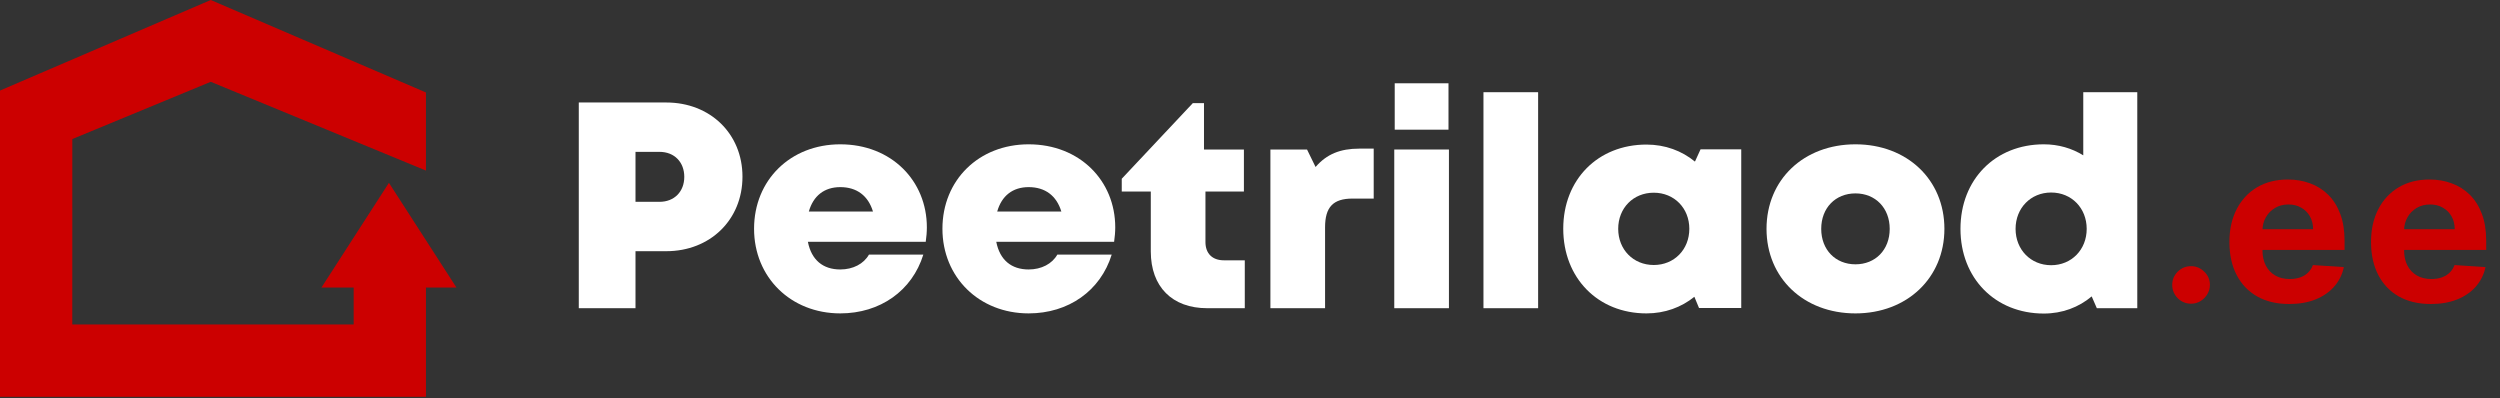 <svg width="270" height="43" viewBox="0 0 270 43" fill="none" xmlns="http://www.w3.org/2000/svg">
<rect x="0" y="0" width="270" height="43" fill="#333333" stroke="none"/>
<path d="M71.962 11.069H62.509V33.286H68.634V27.129H71.962C76.685 27.129 80.187 23.743 80.187 19.083C80.187 14.428 76.685 11.069 71.962 11.069ZM71.226 21.797H68.634V16.401H71.226C72.84 16.401 73.903 17.517 73.903 19.099C73.903 20.68 72.84 21.797 71.226 21.797V21.797Z" fill="white"/>
<path d="M100.101 24.552C100.101 19.527 96.276 15.586 90.749 15.586C85.369 15.586 81.439 19.448 81.439 24.706C81.439 29.943 85.401 33.846 90.749 33.846C95.049 33.846 98.514 31.403 99.72 27.494H93.849C93.282 28.498 92.129 29.102 90.749 29.102C88.887 29.102 87.638 28.086 87.252 26.118H99.979C100.053 25.589 100.101 25.071 100.101 24.552L100.101 24.552ZM90.749 20.209C92.531 20.209 93.764 21.135 94.282 22.849H87.353C87.834 21.146 89.029 20.209 90.749 20.209Z" fill="white"/>
<path d="M120.446 24.552C120.446 19.527 116.621 15.586 111.093 15.586C105.713 15.586 101.783 19.448 101.783 24.706C101.783 29.943 105.745 33.846 111.093 33.846C115.394 33.846 118.859 31.403 120.065 27.494H114.193C113.627 28.498 112.474 29.102 111.093 29.102C109.231 29.102 107.983 28.086 107.597 26.118H120.324C120.398 25.589 120.446 25.071 120.446 24.552L120.446 24.552ZM111.093 20.209C112.876 20.209 114.108 21.135 114.627 22.849H107.697C108.179 21.146 109.374 20.209 111.093 20.209Z" fill="white"/>
<path d="M132.173 28.113C130.93 28.113 130.189 27.372 130.189 26.145V20.686H134.342V16.147H130.031V11.138H128.825L121.149 19.305V20.686H124.286V27.16C124.286 30.969 126.592 33.286 130.38 33.286H134.437V28.113H132.173Z" fill="white"/>
<path d="M146.799 16.052C144.757 16.052 143.287 16.639 142.081 18.035L141.16 16.147H137.204V33.286H143.107V24.552C143.107 22.363 143.98 21.447 146.069 21.447H148.36V16.052H146.799L146.799 16.052Z" fill="white"/>
<path d="M150.629 14.005H156.437V8.995H150.629V14.005ZM150.581 33.286H156.485V16.147H150.581V33.286Z" fill="white"/>
<path d="M160.214 33.286H166.117V9.958H160.214V33.286Z" fill="white"/>
<path d="M183.658 16.131L183.055 17.453C181.643 16.29 179.839 15.613 177.818 15.613C172.576 15.613 168.831 19.39 168.831 24.701C168.831 30.027 172.576 33.847 177.818 33.847C179.807 33.847 181.585 33.191 182.992 32.053L183.494 33.265H188.054V16.131H183.658ZM178.607 28.62C176.396 28.62 174.766 26.954 174.766 24.711C174.766 22.484 176.38 20.812 178.607 20.812C180.818 20.812 182.447 22.484 182.447 24.711C182.447 26.949 180.818 28.62 178.607 28.62Z" fill="white"/>
<path d="M200.39 33.847C205.96 33.847 209.996 30.012 209.996 24.716C209.996 19.4 205.96 15.586 200.39 15.586C194.799 15.586 190.784 19.4 190.784 24.716C190.784 30.012 194.799 33.847 200.39 33.847ZM200.39 28.546C198.237 28.546 196.692 26.986 196.692 24.716C196.692 22.447 198.237 20.887 200.39 20.887C202.543 20.887 204.088 22.463 204.088 24.716C204.088 26.986 202.543 28.546 200.39 28.546Z" fill="white"/>
<path d="M224.993 9.958V16.777C223.765 16.015 222.316 15.586 220.734 15.586C215.471 15.586 211.731 19.39 211.731 24.717C211.731 30.043 215.471 33.863 220.734 33.863C222.729 33.863 224.511 33.186 225.903 32.011L226.458 33.286H230.827V9.958H224.993ZM221.523 28.642C219.311 28.642 217.682 26.954 217.682 24.717C217.682 22.479 219.311 20.792 221.523 20.792C223.734 20.792 225.363 22.479 225.363 24.717C225.363 26.954 223.734 28.642 221.523 28.642Z" fill="white"/>
<path d="M236.635 32.798C236.076 32.798 235.595 32.6 235.194 32.205C234.798 31.804 234.601 31.323 234.601 30.764C234.601 30.21 234.798 29.735 235.194 29.339C235.595 28.944 236.076 28.746 236.635 28.746C237.178 28.746 237.652 28.944 238.059 29.339C238.466 29.735 238.67 30.21 238.67 30.764C238.67 31.137 238.574 31.479 238.382 31.79C238.195 32.095 237.949 32.34 237.644 32.527C237.339 32.708 237.003 32.798 236.635 32.798Z" fill="#CC0000"/>
<path d="M247.236 32.832C245.896 32.832 244.743 32.561 243.777 32.018C242.816 31.47 242.076 30.696 241.556 29.695C241.036 28.689 240.776 27.5 240.776 26.126C240.776 24.787 241.036 23.611 241.556 22.6C242.076 21.588 242.808 20.8 243.751 20.234C244.701 19.669 245.814 19.387 247.092 19.387C247.951 19.387 248.75 19.525 249.491 19.802C250.237 20.073 250.887 20.483 251.441 21.031C252 21.579 252.435 22.269 252.746 23.1C253.057 23.925 253.212 24.892 253.212 25.999V26.991H242.217V24.753H249.813C249.813 24.233 249.7 23.772 249.474 23.371C249.248 22.97 248.934 22.656 248.533 22.43C248.137 22.198 247.677 22.082 247.151 22.082C246.603 22.082 246.117 22.21 245.693 22.464C245.275 22.713 244.947 23.049 244.709 23.473C244.472 23.891 244.35 24.357 244.345 24.872V27C244.345 27.644 244.463 28.201 244.701 28.67C244.944 29.139 245.286 29.5 245.727 29.755C246.167 30.009 246.69 30.136 247.295 30.136C247.696 30.136 248.064 30.08 248.397 29.967C248.731 29.854 249.016 29.684 249.253 29.458C249.491 29.232 249.672 28.955 249.796 28.627L253.136 28.848C252.967 29.65 252.619 30.351 252.093 30.95C251.573 31.544 250.901 32.007 250.076 32.34C249.256 32.668 248.31 32.832 247.236 32.832Z" fill="#CC0000"/>
<path d="M262.532 32.832C261.192 32.832 260.039 32.561 259.073 32.018C258.112 31.47 257.372 30.696 256.852 29.695C256.332 28.689 256.072 27.5 256.072 26.126C256.072 24.787 256.332 23.611 256.852 22.6C257.372 21.588 258.104 20.8 259.048 20.234C259.997 19.669 261.11 19.387 262.388 19.387C263.247 19.387 264.047 19.525 264.787 19.802C265.533 20.073 266.183 20.483 266.737 21.031C267.296 21.579 267.732 22.269 268.042 23.1C268.353 23.925 268.509 24.892 268.509 25.999V26.991H257.513V24.753H265.109C265.109 24.233 264.996 23.772 264.77 23.371C264.544 22.97 264.23 22.656 263.829 22.43C263.433 22.198 262.973 22.082 262.447 22.082C261.899 22.082 261.413 22.21 260.989 22.464C260.571 22.713 260.243 23.049 260.006 23.473C259.768 23.891 259.647 24.357 259.641 24.872V27C259.641 27.644 259.76 28.201 259.997 28.67C260.24 29.139 260.582 29.5 261.023 29.755C261.464 30.009 261.987 30.136 262.591 30.136C262.993 30.136 263.36 30.08 263.693 29.967C264.027 29.854 264.312 29.684 264.55 29.458C264.787 29.232 264.968 28.955 265.092 28.627L268.432 28.848C268.263 29.65 267.915 30.351 267.39 30.95C266.87 31.544 266.197 32.007 265.372 32.34C264.552 32.668 263.606 32.832 262.532 32.832Z" fill="#CC0000"/>
<path fill-rule="evenodd" clip-rule="evenodd" d="M22.761 8.834L7.81 15.017L7.807 35.043H38.195V31.05H34.718L42.005 19.747L49.292 31.05H46.002V42.858C30.668 42.858 15.334 42.858 0 42.858V27.856V18.282V9.78L22.761 0L46.002 9.987V18.422L22.761 8.834Z" fill="#CC0000"/>
</svg>
